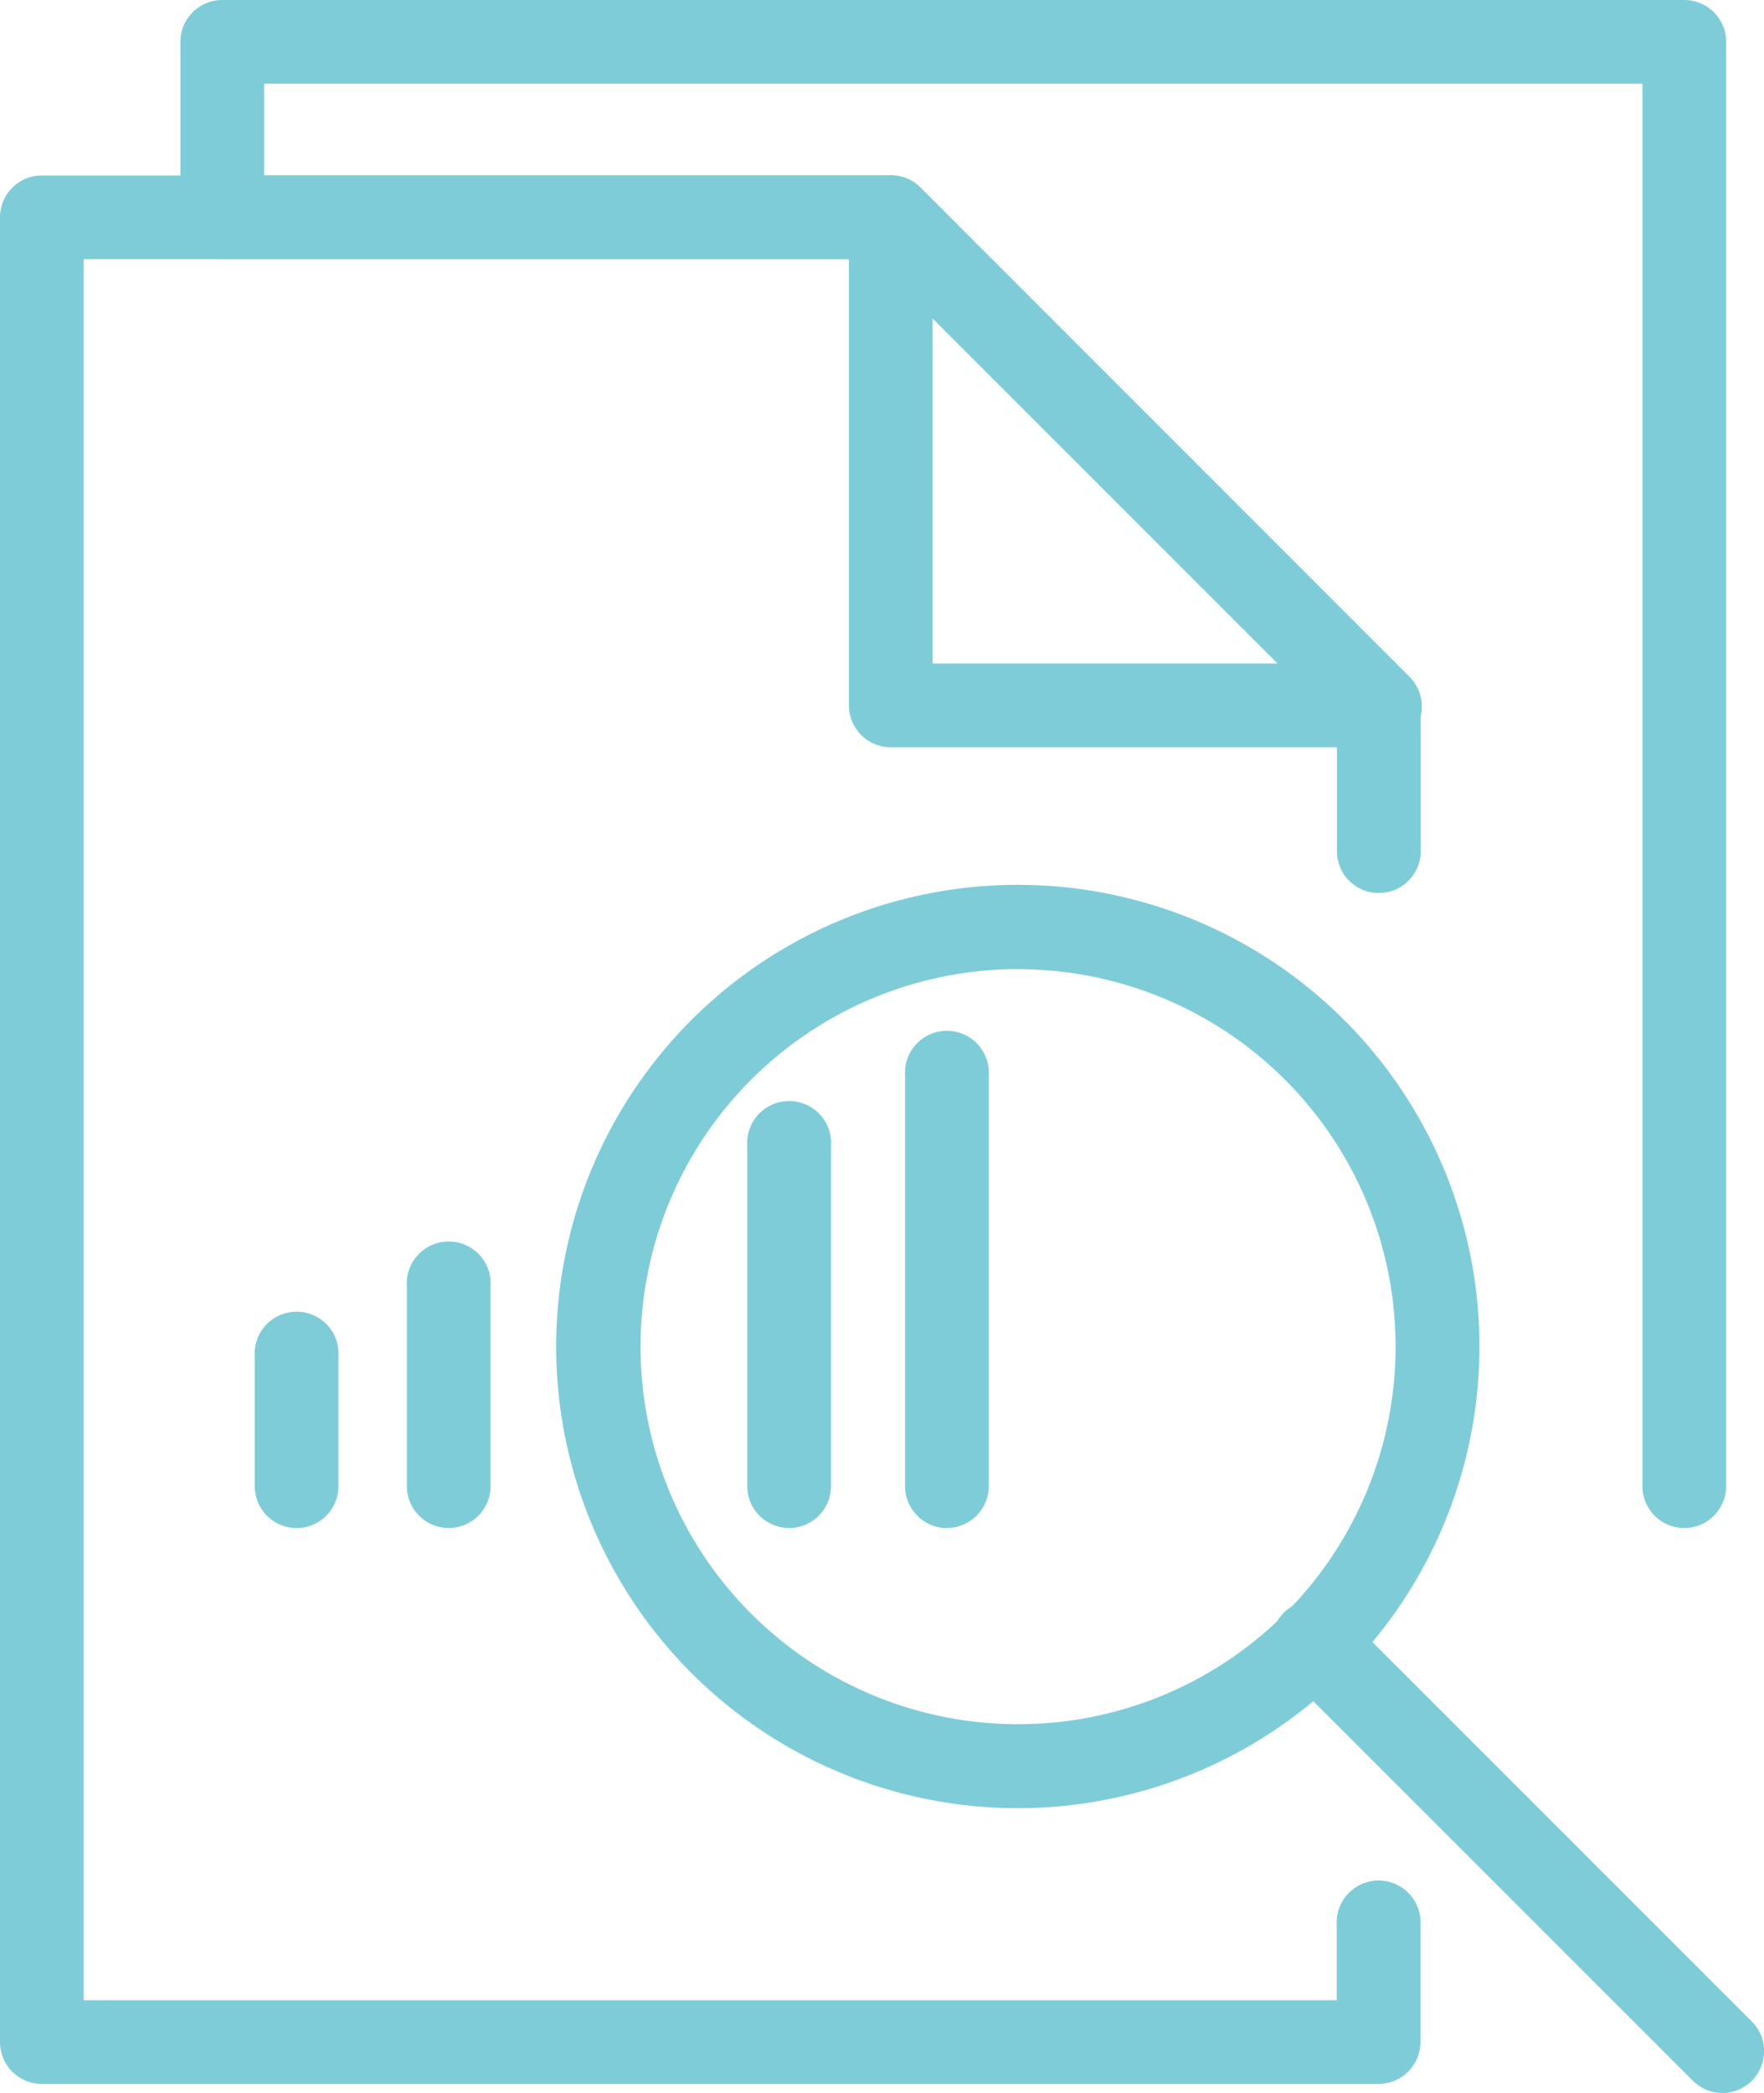 <svg xmlns="http://www.w3.org/2000/svg" xmlns:xlink="http://www.w3.org/1999/xlink" width="67.432" height="80" viewBox="0 0 67.432 80">
  <defs>
    <clipPath id="clip-path">
      <rect id="長方形_27790" data-name="長方形 27790" width="67.432" height="80" fill="#7fccd9"/>
    </clipPath>
  </defs>
  <g id="グループ_5498" data-name="グループ 5498" transform="translate(0 0)">
    <g id="グループ_5497" data-name="グループ 5497" transform="translate(0 0)" clip-path="url(#clip-path)">
      <path id="パス_22083" data-name="パス 22083" d="M65.838,58.406a1.6,1.6,0,0,1-1.6-1.588V3.2H11.552v3.5H35.51a1.578,1.578,0,0,1,1.129.47L55.295,25.833a1.6,1.6,0,1,1-2.264,2.258L34.845,9.906H9.949a1.6,1.6,0,0,1-1.6-1.6V1.6A1.6,1.6,0,0,1,9.949,0H65.838a1.6,1.6,0,0,1,1.6,1.6V56.812a1.6,1.6,0,0,1-1.6,1.594h-.006" transform="translate(-1.453 0)" fill="#7fccd9"/>
      <path id="パス_22084" data-name="パス 22084" d="M52.707,81.067H1.6a1.6,1.6,0,0,1-1.6-1.6V9.719a1.6,1.6,0,0,1,1.6-1.6H34.057a1.582,1.582,0,0,1,1.13.47L53.838,27.245a1.576,1.576,0,0,1,.47,1.129v5.464a1.6,1.6,0,0,1-3.2.21,1.777,1.777,0,0,1,0-.21v-4.8L33.395,11.318H3.2v66.55h47.9V75a1.6,1.6,0,0,1,3.2-.21,1.777,1.777,0,0,1,0,.21v4.465a1.6,1.6,0,0,1-1.6,1.6" transform="translate(0 -1.412)" fill="#7fccd9"/>
      <path id="パス_22085" data-name="パス 22085" d="M59.544,29.976H40.889a1.6,1.6,0,0,1-1.6-1.6V9.721a1.6,1.6,0,0,1,2.735-1.13L60.67,27.246a1.6,1.6,0,0,1-1.129,2.73Zm-17.056-3.2H55.681L42.489,13.584Z" transform="translate(-6.838 -1.414)" fill="#7fccd9"/>
      <path id="パス_22086" data-name="パス 22086" d="M13.389,68.973a1.6,1.6,0,0,1-1.6-1.588V62.412a1.6,1.6,0,1,1,3.2-.211,1.792,1.792,0,0,1,0,.211v4.966a1.6,1.6,0,0,1-1.6,1.595" transform="translate(-2.051 -10.566)" fill="#7fccd9"/>
      <path id="パス_22087" data-name="パス 22087" d="M20.429,68.407a1.6,1.6,0,0,1-1.6-1.588V59.163a1.6,1.6,0,1,1,3.2-.21,1.778,1.778,0,0,1,0,.21v7.649a1.6,1.6,0,0,1-1.6,1.595" transform="translate(-3.276 -10.001)" fill="#7fccd9"/>
      <path id="パス_22088" data-name="パス 22088" d="M43.488,66.71a1.6,1.6,0,0,1-1.6-1.588V49.412a1.6,1.6,0,1,1,3.2-.21,1.779,1.779,0,0,1,0,.21v15.7a1.6,1.6,0,0,1-1.6,1.595" transform="translate(-7.29 -8.303)" fill="#7fccd9"/>
      <path id="パス_22089" data-name="パス 22089" d="M36.185,67.275a1.6,1.6,0,0,1-1.6-1.588V52.662a1.6,1.6,0,1,1,3.2-.21,1.777,1.777,0,0,1,0,.21V65.68a1.6,1.6,0,0,1-1.6,1.595" transform="translate(-6.019 -8.869)" fill="#7fccd9"/>
      <path id="パス_22090" data-name="パス 22090" d="M43.394,76.243a17.647,17.647,0,1,1,12.47-5.166,17.646,17.646,0,0,1-12.47,5.166m0-32.072A14.431,14.431,0,1,0,53.605,48.4a14.431,14.431,0,0,0-10.211-4.225" transform="translate(-4.481 -7.128)" fill="#7fccd9"/>
      <path id="パス_22091" data-name="パス 22091" d="M76.092,92.9a1.591,1.591,0,0,1-1.129-.47L59.38,76.85a1.6,1.6,0,1,1,2.258-2.264L77.224,90.172a1.6,1.6,0,0,1-1.135,2.73Z" transform="translate(-10.254 -12.901)" fill="#7fccd9"/>
    </g>
  </g>
</svg>
